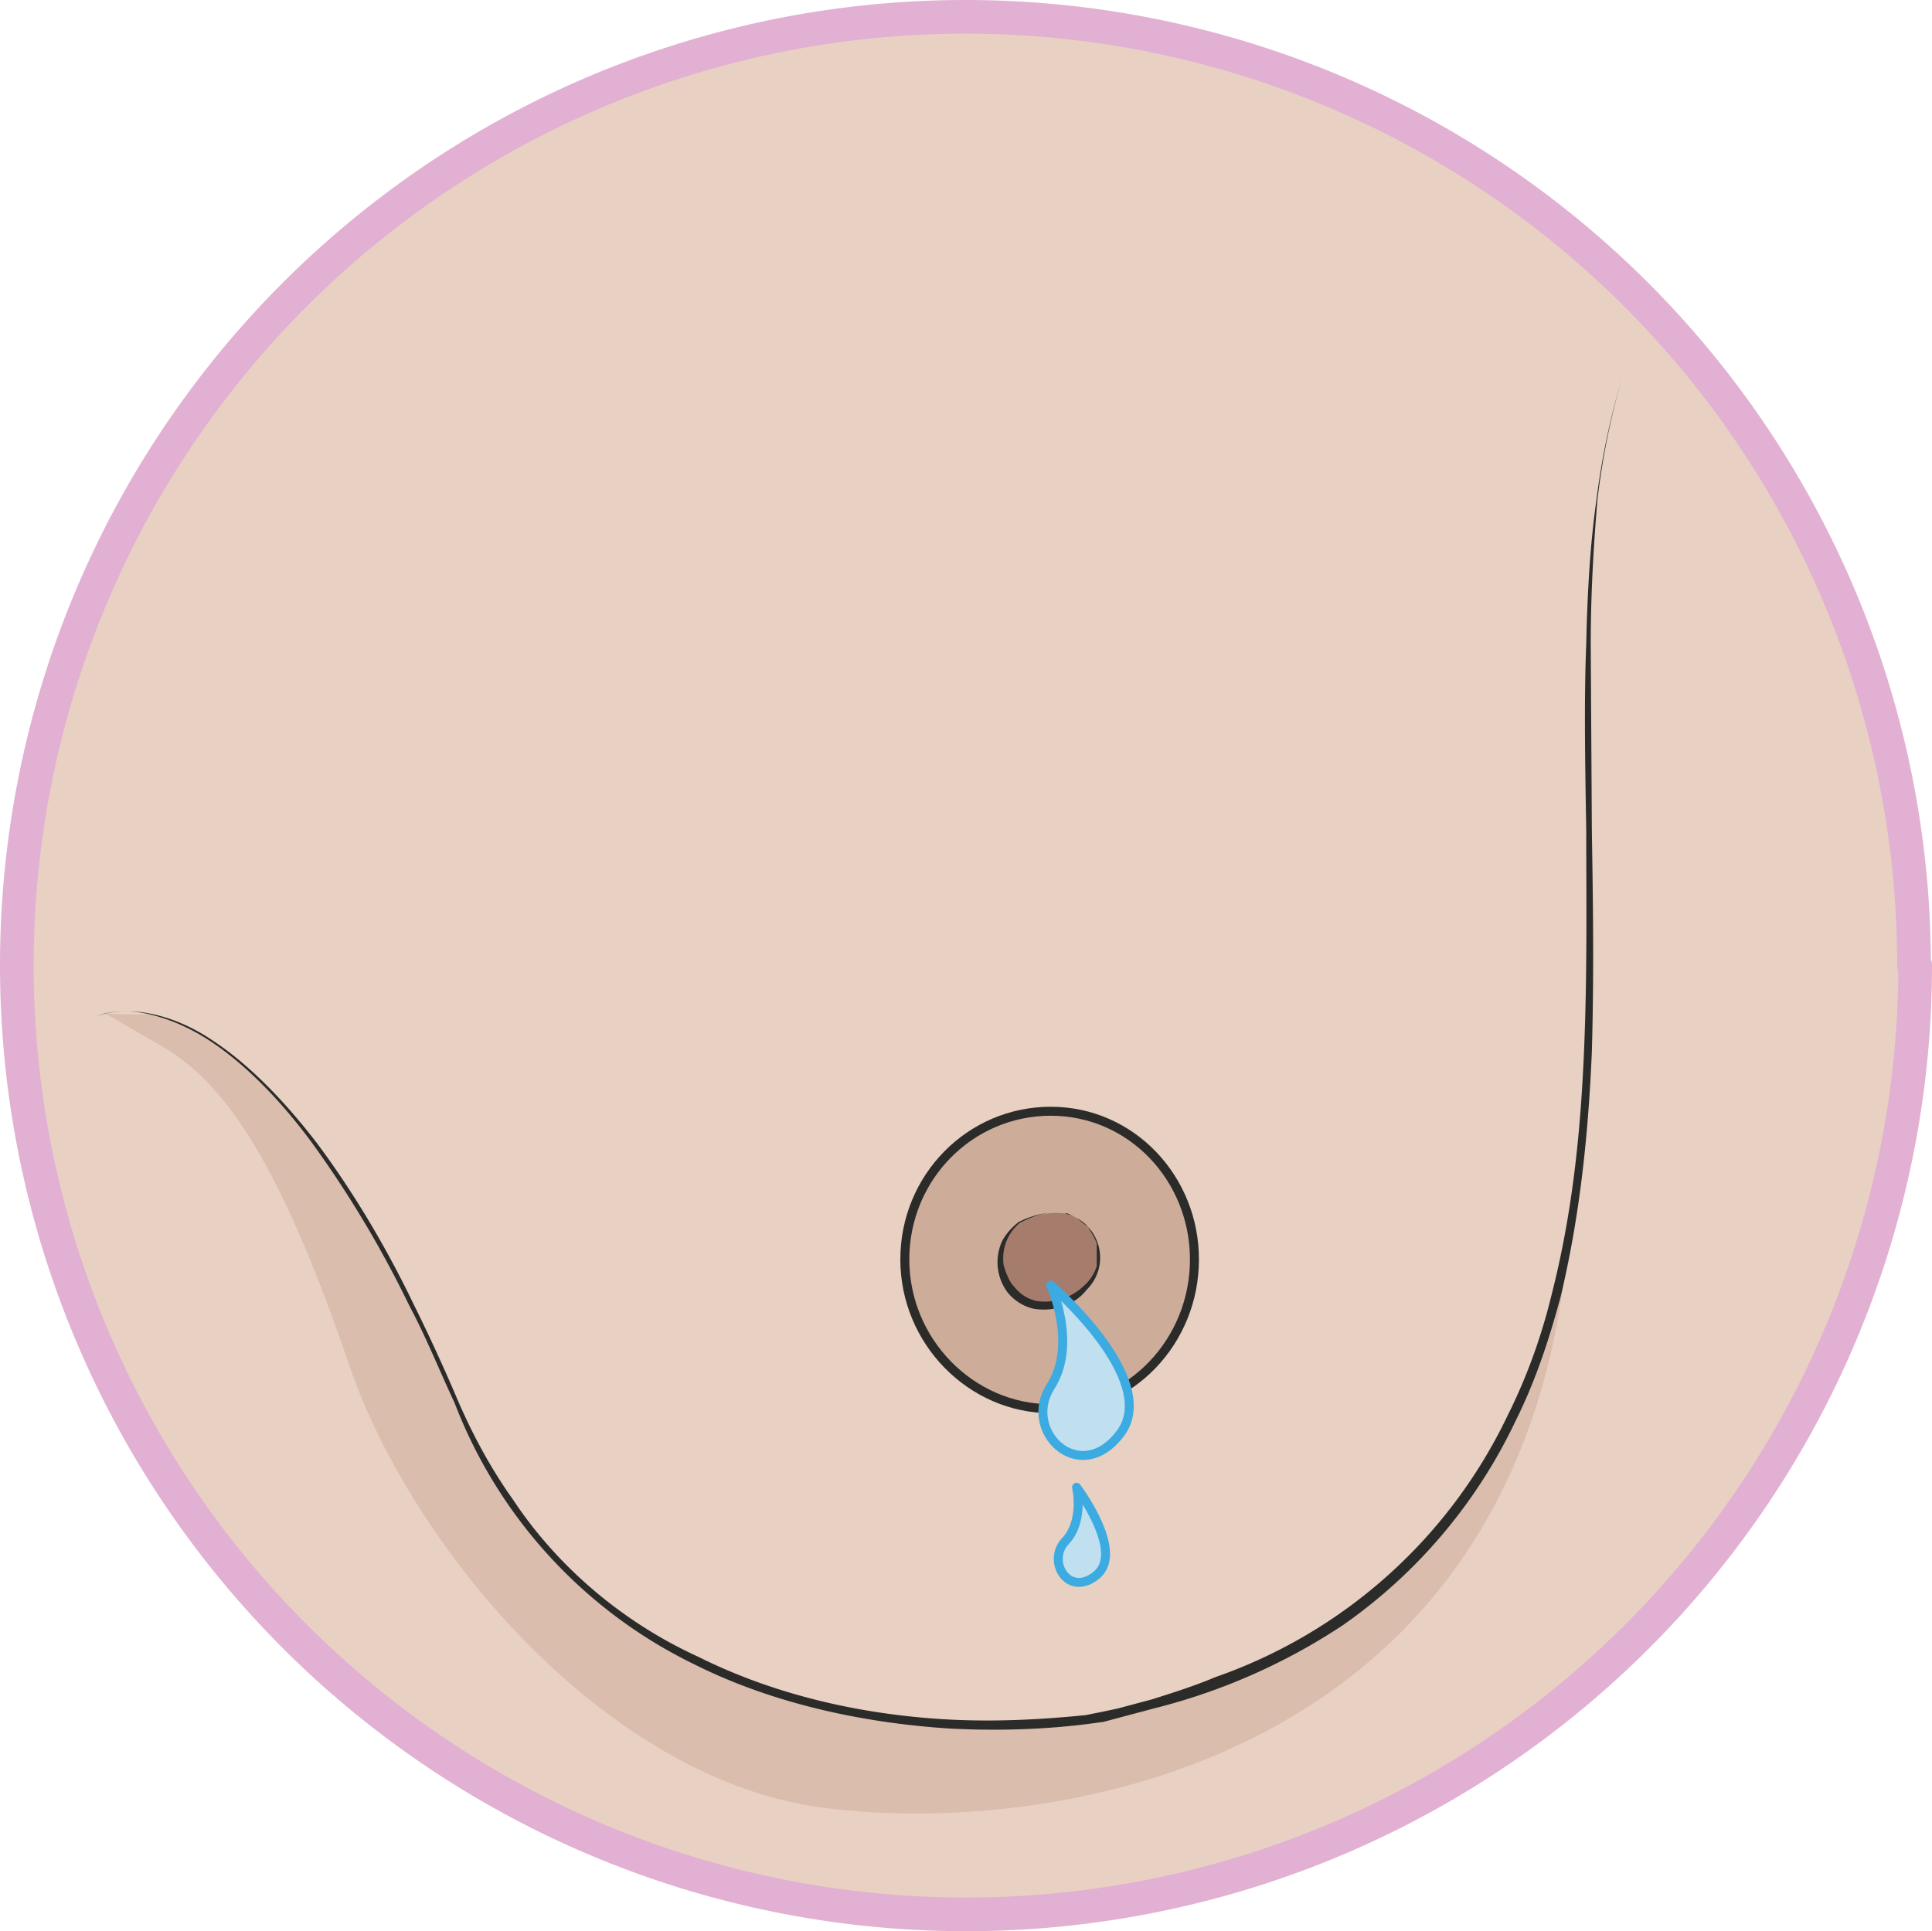 <?xml version="1.0" encoding="UTF-8" standalone="no"?>
<svg xmlns:inkscape="http://www.inkscape.org/namespaces/inkscape" xmlns:sodipodi="http://sodipodi.sourceforge.net/DTD/sodipodi-0.dtd" xmlns="http://www.w3.org/2000/svg" xmlns:svg="http://www.w3.org/2000/svg" viewBox="0 0 215.125 215.062" version="1.1" id="svg1746" sodipodi:docname="13-liquide.svg" width="215.125" height="215.062" inkscape:version="1.2.2 (732a01da63, 2022-12-09)">
  <defs id="defs1716">
    <clipPath id="a">
      <path d="M 0,177.3 H 179.2 V 0 H 0 Z" id="path1713"></path>
    </clipPath>
  </defs>
  <g clip-path="url(#a)" transform="matrix(1.25,0,0,-1.25,-4.25,218.125)" id="g1744">
    <path d="m 174,88.5 a 84.55,84.55 0 1 0 -169.1,0 84.5,84.5 0 0 0 169,0" fill="#e8d1c3" id="path1718"></path>
    <path stroke-linejoin="round" d="m 174,88.5 a 84.55,84.55 0 1 0 -169.1,0 84.5,84.5 0 0 0 169,0 z" stroke="#e2b0d2" stroke-linecap="round" stroke-miterlimit="10" stroke-width="3" fill="none" id="path1720"></path>
    <path d="m 12.8,84.2 5,-2.9 C 23.2,78.2 28.2,71.4 34.5,52.9 40,36.7 57.5,15.7 77.1,13.4 101,10.5 145.7,20 143.3,75.4 140.6,136.5 96.5,115.6 58.1,92.6 41.6,82.7 12.8,84.2 12.8,84.2" fill="#dbbdad" id="path1722"></path>
    <path d="m 147.9,140.9 c -11.2,-36.2 17,-105.4 -46.5,-119.4 0,0 -42.2,-7.5 -57,27.6 C 26.4,91 12,84 12,84" fill="#e8d1c3" id="path1724"></path>
    <path d="m 147.9,140.9 -0.2,-0.7 a 68.8,68.8 0 0 1 -2,-10.2 c -0.3,-3.6 -0.6,-8 -0.6,-12.9 l 0.1,-16.6 c 0.1,-6.1 0.2,-12.7 0,-19.7 -0.3,-7 -1,-14.4 -2.8,-21.9 -1,-3.7 -2.2,-7.4 -4,-11 A 46.4,46.4 0 0 0 123,29.7 54.3,54.3 0 0 0 106.2,22.3 l -3,-0.8 -1.5,-0.4 -1.5,-0.2 c -4,-0.5 -8.1,-0.6 -12.1,-0.4 -8,0.5 -16,2.3 -22.8,5.7 A 43,43 0 0 0 43.9,49.5 c -1.4,3 -2.6,6 -4,8.6 a 96.2,96.2 0 0 1 -8.5,14.3 c -2.9,4 -6,7.1 -8.9,9.1 -2.9,2 -5.7,2.8 -7.6,2.9 A 8,8 0 0 1 12.8,84.2 L 12,84 l 0.7,0.2 a 8,8 0 0 0 2.1,0.2 c 2,0 4.8,-0.7 7.7,-2.7 3,-2 6.1,-5.1 9.1,-9 3,-4 6,-8.9 8.6,-14.3 a 160,160 0 0 0 4,-8.7 c 1.3,-3 2.9,-6 4.9,-8.8 3.9,-5.9 9.7,-10.9 16.5,-14 6.8,-3.4 14.6,-5.2 22.5,-5.6 4,-0.2 8,0 12,0.4 l 1.5,0.3 1.4,0.3 3,0.8 c 1.9,0.6 3.8,1.2 5.7,2 a 45.4,45.4 0 0 1 26,23.3 c 1.7,3.4 3,7 3.9,10.7 1.9,7.4 2.6,14.7 2.9,21.7 0.3,7 0.2,13.6 0.2,19.7 -0.1,6 -0.2,11.7 0,16.6 0.1,5 0.4,9.3 0.9,12.8 a 69,69 0 0 0 2.3,11" fill="#2b2b2a" id="path1726"></path>
    <path d="M 109.8,62.3 C 109.8,55 104.1,49 97,49 c -7.1,0 -13,6 -13,13.3 0,7.3 5.8,13.2 13,13.2 7.2,0 12.8,-6 12.8,-13.2" fill="#cdac9a" id="path1728"></path>
    <path stroke-linejoin="round" d="M 109.8,62.3 C 109.8,55 104.1,49 97,49 c -7.1,0 -13,6 -13,13.3 0,7.3 5.8,13.2 13,13.2 7.2,0 12.8,-6 12.8,-13.2 z" stroke="#2b2b2a" stroke-linecap="round" stroke-miterlimit="10" stroke-width="0.8" fill="none" id="path1730"></path>
    <path d="M 98.2,66.4 A 6,6 0 0 1 93.6,65 4.2,4.2 0 0 1 93.2,60 c 2.1,-3.6 8,-1.4 8.1,2.4 0,0 0.2,3.2 -3.1,4" fill="#a67d6c" id="path1732"></path>
    <path d="m 98.2,66.4 h 0.3 L 99.3,66 c 0.3,-0.2 0.7,-0.4 1,-0.8 0.4,-0.4 0.7,-0.9 0.9,-1.5 a 4,4 0 0 0 -1,-4.1 c -1,-1.3 -2.8,-2 -4.7,-1.7 -0.9,0.2 -1.7,0.7 -2.3,1.4 A 4.5,4.5 0 0 0 92.7,64 c 0.4,0.7 0.9,1.2 1.4,1.6 1.1,0.6 2.2,0.8 3,0.9 v 0 c -0.8,-0.1 -1.9,-0.4 -2.9,-1 -1,-0.8 -1.6,-2.2 -1.4,-3.7 0.2,-0.7 0.5,-1.5 1,-2 0.5,-0.6 1.1,-1 1.9,-1.2 a 5,5 0 0 1 4.2,1.3 4,4 0 0 1 1.2,1.8 v 2 c -0.2,0.6 -0.5,1 -0.8,1.5 l -1,0.8 a 4.6,4.6 0 0 1 -1.1,0.4" fill="#2b2b2a" id="path1734"></path>
    <path d="m 97,60 c 0,0 2.4,-5.2 0,-9 -2.6,-4 2.6,-9 6.2,-4.2 C 106.8,51.6 97,60 97,60" fill="#c0e0ef" id="path1736"></path>
    <path stroke-linejoin="round" d="m 97,60 c 0,0 2.4,-5.2 0,-9 -2.6,-4 2.6,-9 6.2,-4.2 C 106.8,51.6 97,60 97,60 Z" stroke="#3cabe1" stroke-linecap="round" stroke-miterlimit="10" stroke-width="0.8" fill="none" id="path1738"></path>
    <path d="m 99.3,42 c 0,0 0.7,-3 -1,-4.8 -1.7,-1.8 0.3,-5.1 2.8,-3 2.5,2.1 -1.8,7.8 -1.8,7.8" fill="#c0e0ef" id="path1740"></path>
    <path stroke-linejoin="round" d="m 99.3,42 c 0,0 0.7,-3 -1,-4.8 -1.7,-1.8 0.3,-5.1 2.8,-3 2.5,2.1 -1.8,7.8 -1.8,7.8 z" stroke="#3cabe1" stroke-linecap="round" stroke-miterlimit="10" stroke-width="0.8" fill="none" id="path1742"></path>
  </g>
</svg>
